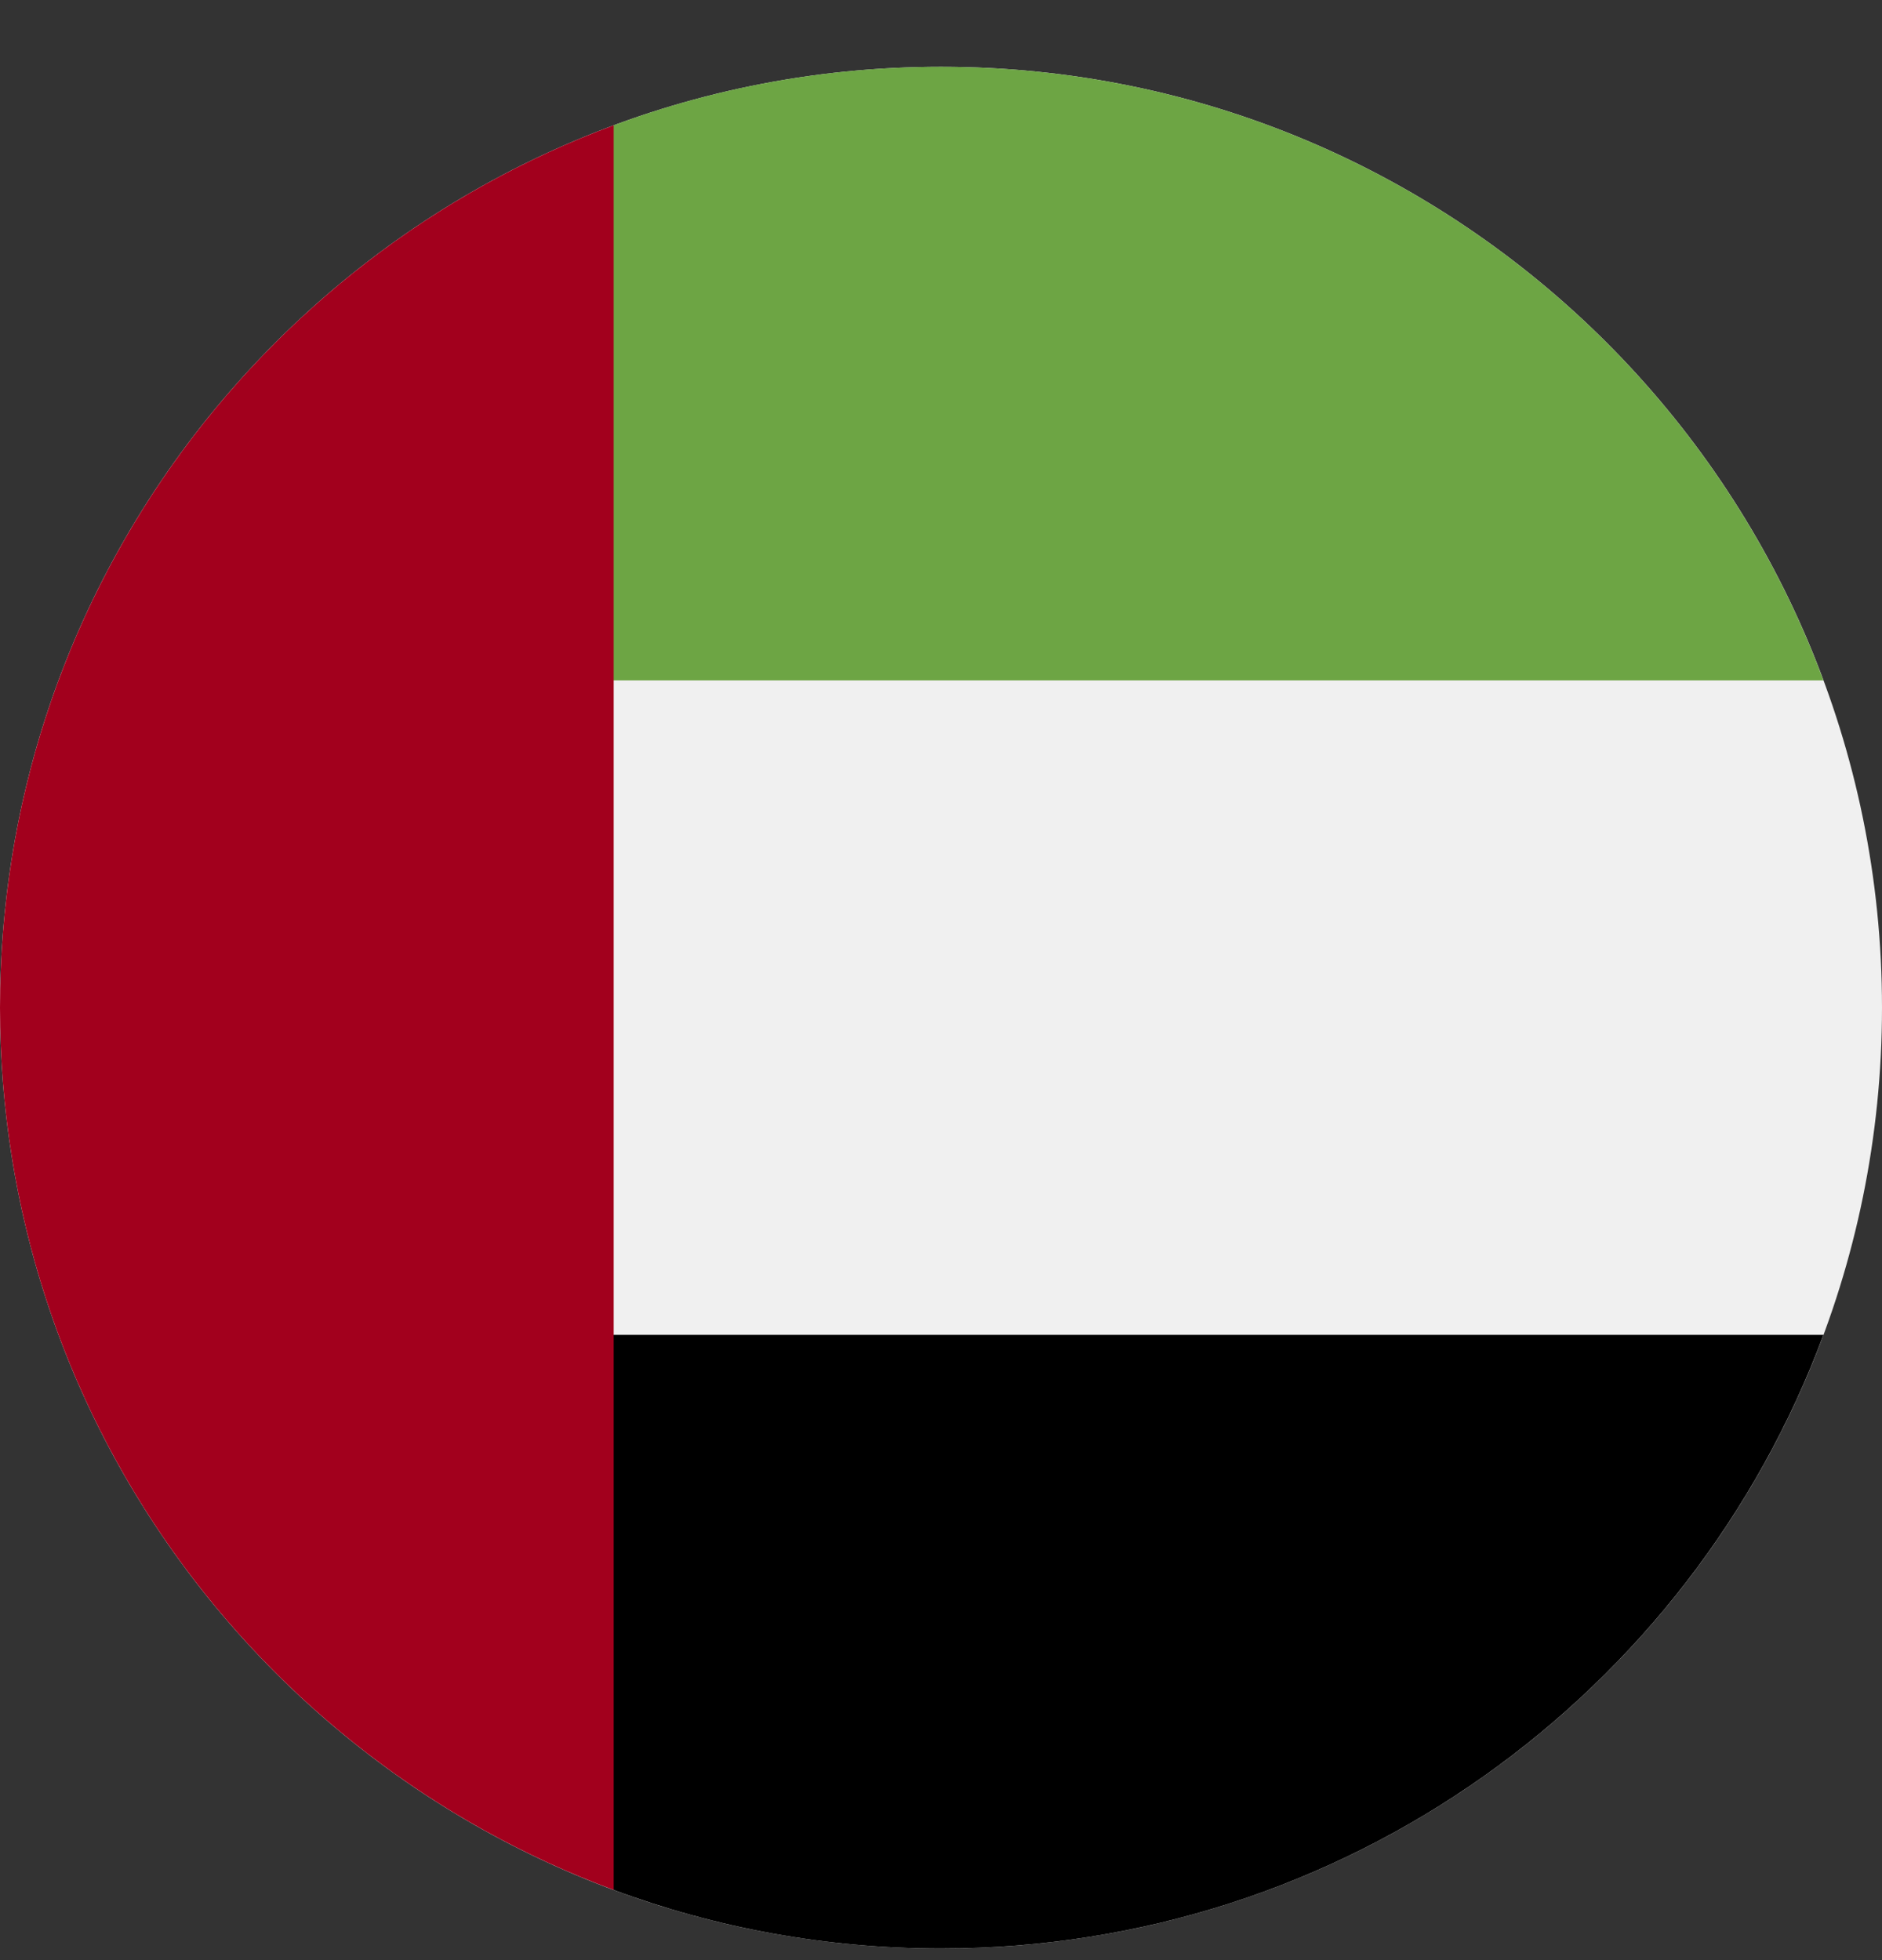 <svg width="24" height="25" viewBox="0 0 24 25" fill="none" xmlns="http://www.w3.org/2000/svg">
<rect x="0" y="0" width="24" height="25" fill="#333333" stroke="none"/>
<g clip-path="url(#clip0_0_3937)">
<path d="M12 24.852C18.627 24.852 24 19.479 24 12.851C24 6.224 18.627 0.852 12 0.852C5.373 0.852 0 6.224 0 12.851C0 19.479 5.373 24.852 12 24.852Z" fill="#F0F0F0"/>
<path d="M6.782 17.025L7.826 24.105C9.126 24.588 10.532 24.852 12 24.852C17.159 24.852 21.558 21.595 23.253 17.025H6.782Z" fill="black"/>
<path d="M6.782 8.678L7.826 1.598C9.126 1.115 10.532 0.852 12 0.852C17.159 0.852 21.558 4.108 23.253 8.678H6.782Z" fill="#6DA544"/>
<path d="M0 12.851C0 18.011 3.257 22.41 7.826 24.105V1.598C3.257 3.293 0 7.692 0 12.851Z" fill="#A2001D"/>
</g>
<defs>
<clipPath id="clip0_0_3937">
<rect width="24" height="24" fill="white" transform="translate(0 0.852)"/>
</clipPath>
</defs>
</svg>
